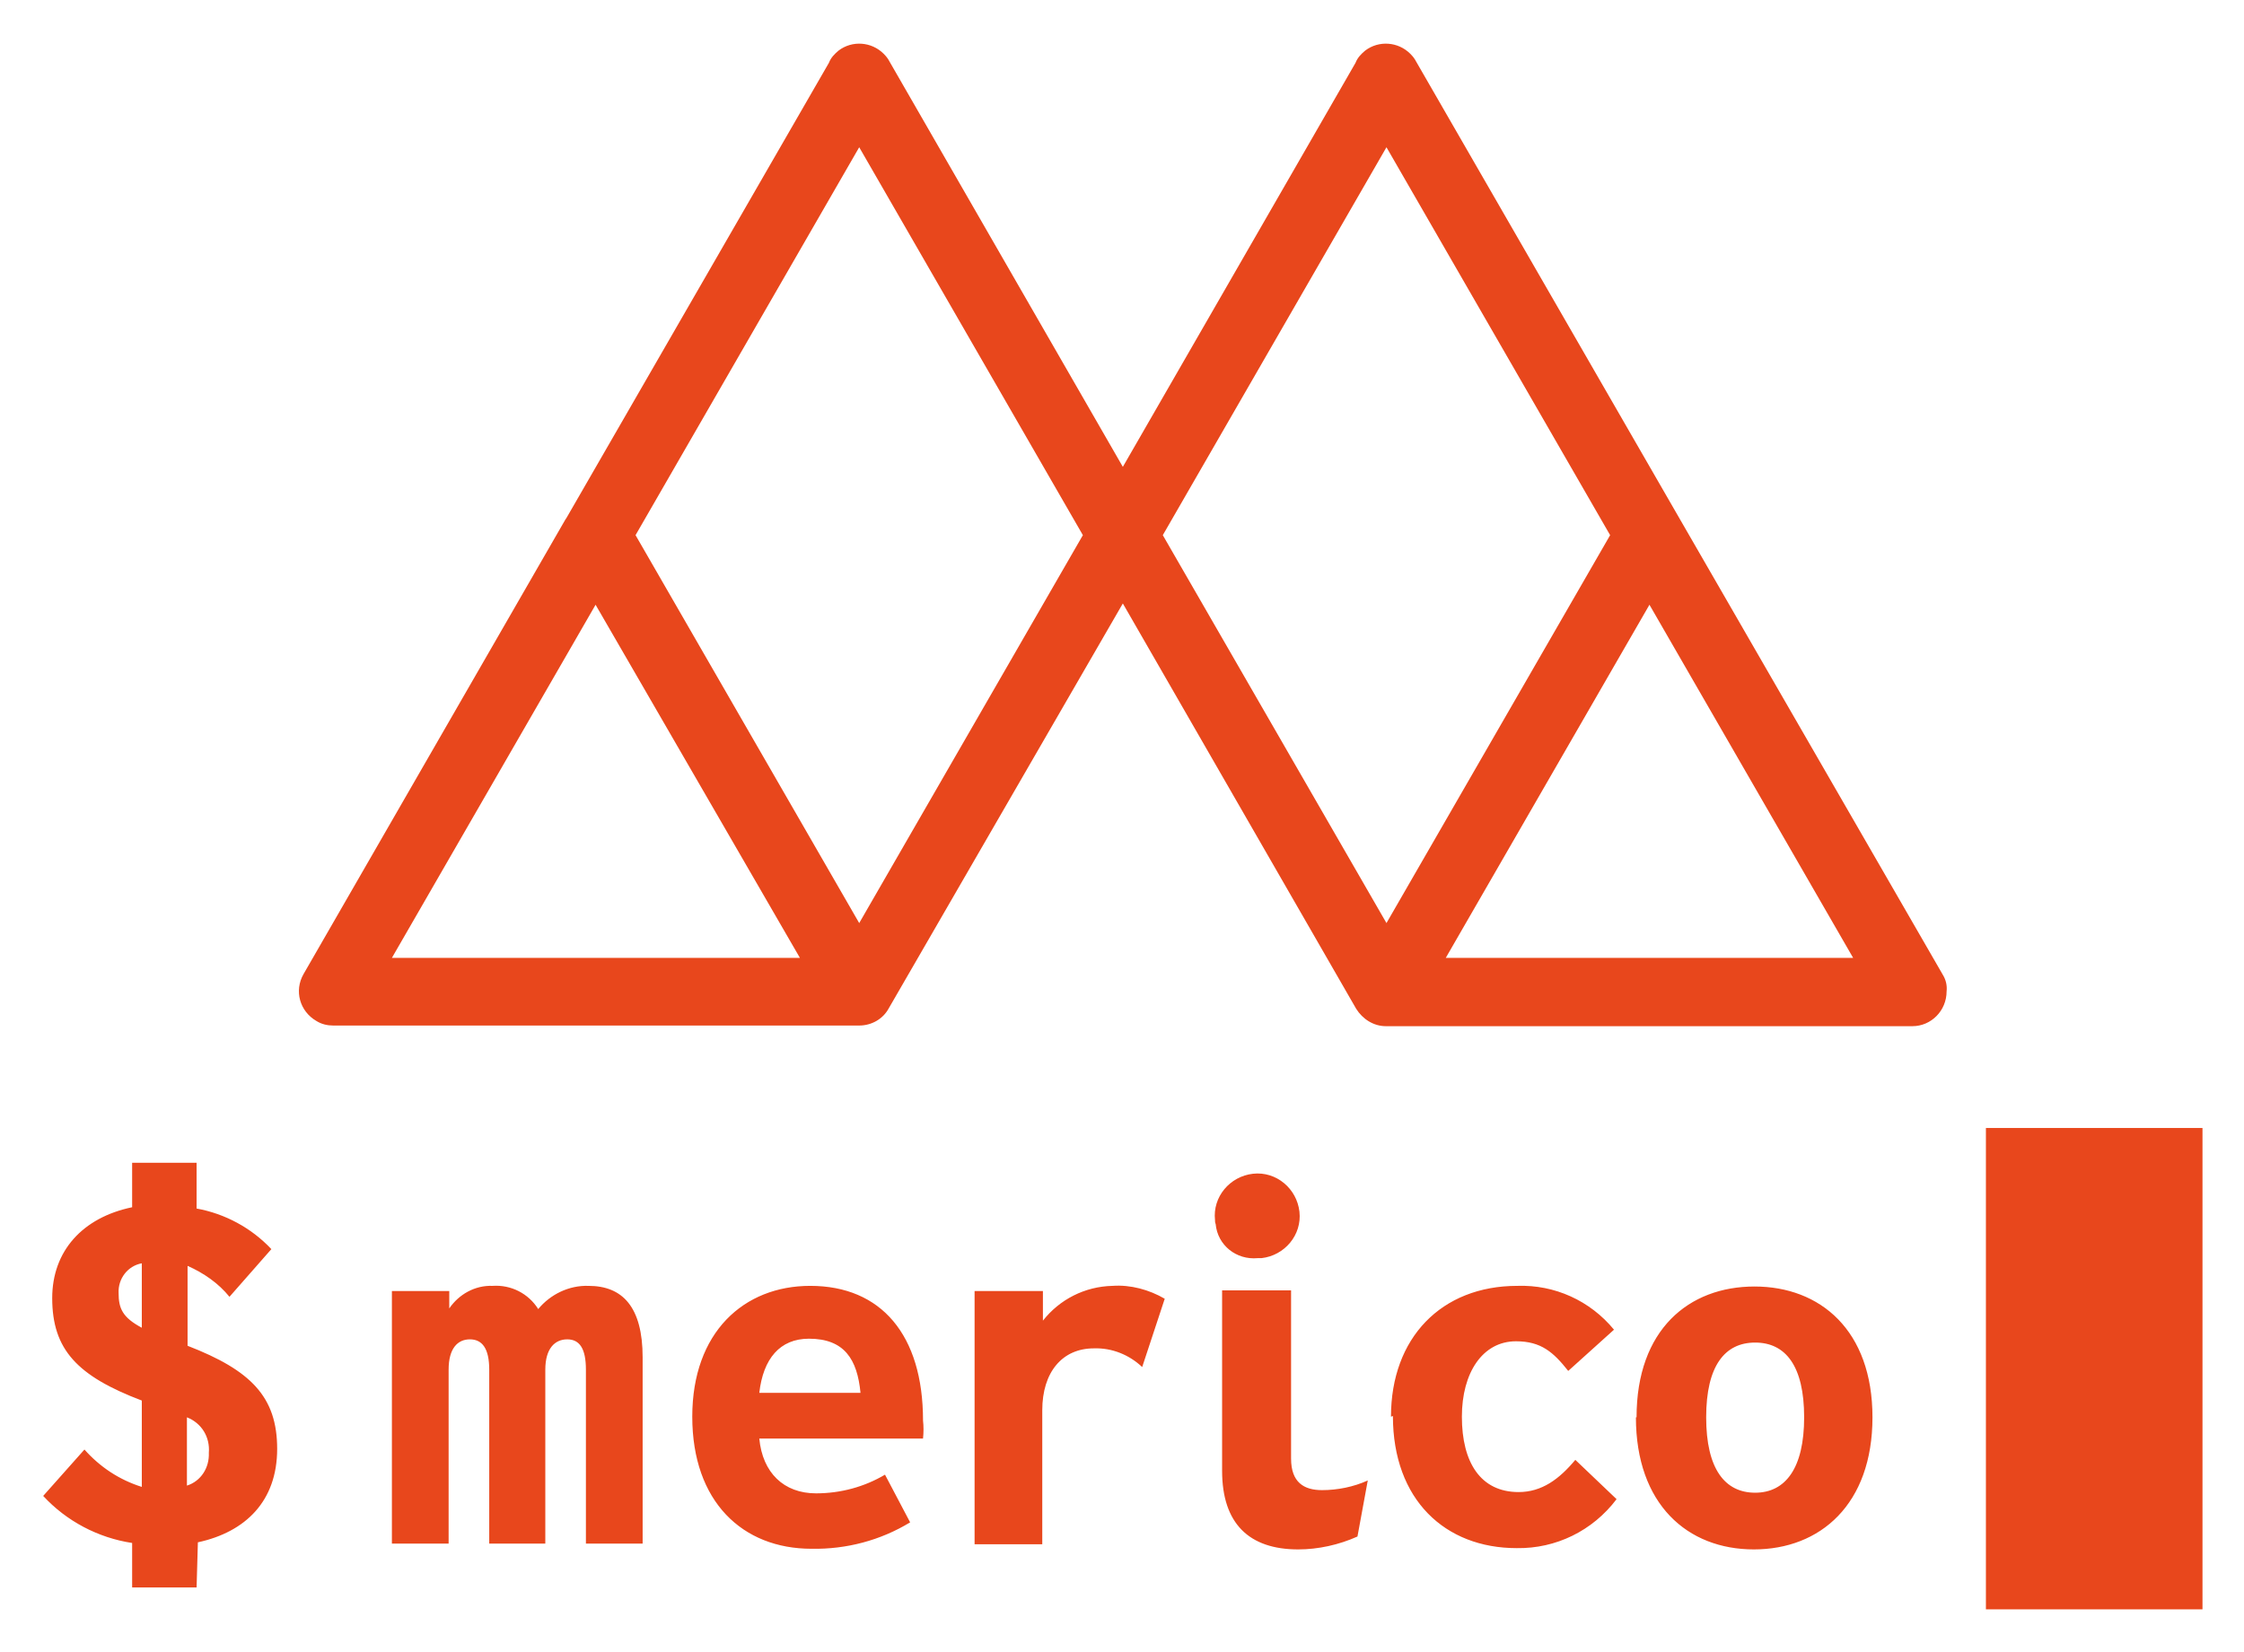 <svg xmlns="http://www.w3.org/2000/svg" role="img" viewBox="25.80 -5.95 348.14 256.39"><title>merico-stacked-color.svg</title><style>svg {enable-background:new 0 0 400 245}</style><style>.st0{fill:#e8471c}</style><path d="M54.8 224.6c2.2-.7 3.5-2.8 3.4-5.1.2-2.4-1.1-4.6-3.4-5.5v10.6zm-7-34.5c-2.2.4-3.7 2.4-3.6 4.6 0 2.4.6 3.8 3.6 5.4v-10zm8.5 50.3h-10v-6.9c-5.3-.8-10.2-3.4-13.8-7.3l6.4-7.2c2.4 2.7 5.4 4.7 8.9 5.8v-13.4c-10-3.8-13.9-7.9-13.9-15.9 0-7.3 4.7-12.5 12.4-14.1v-6.9h10v7.1c4.4.8 8.5 3 11.6 6.3l-6.5 7.4c-1.7-2.1-4-3.7-6.5-4.8v12.4c9.8 3.8 13.9 7.9 13.9 16s-4.9 12.9-12.3 14.5l-.2 7zm30.4-46h8.8v2.7c1.5-2.2 4-3.6 6.7-3.5 2.9-.2 5.6 1.2 7.1 3.6 1.9-2.3 4.8-3.7 7.8-3.6 5.3 0 8.4 3.3 8.4 11.1v28.9h-8.8v-27c0-3.3-1-4.7-2.9-4.7s-3.4 1.4-3.4 4.7v27h-8.7v-27c0-3.3-1.1-4.7-3-4.7s-3.3 1.4-3.3 4.7v27h-8.8v-39.2zm72.6 15.8c-.5-5.2-2.5-8.4-8-8.4-4.5 0-7.1 3.1-7.7 8.4h15.7zm-26.1 3.7c0-13.1 8-20.3 18.3-20.3 11 0 17.5 7.6 17.5 20.9.1.9.1 1.8 0 2.8h-25.4c.5 5.3 3.8 8.5 8.8 8.5 3.8 0 7.5-1 10.7-2.9l3.9 7.4c-4.6 2.8-9.9 4.2-15.3 4.1-10.7 0-18.5-7.3-18.5-20.5m43.8-19.5h10.6v4.6c2.6-3.3 6.5-5.3 10.8-5.4 2.8-.2 5.7.6 8.1 2l-3.5 10.6c-2-1.9-4.7-3-7.5-2.9-4.9 0-8 3.7-8 9.6v20.8H177v-39.3zm38.4 27.9v-28h10.7v26.1c0 3.7 2 4.9 4.8 4.9 2.4 0 4.9-.5 7.1-1.5l-1.6 8.7c-2.9 1.3-6.1 2-9.2 2-7.6 0-11.8-4-11.8-12.2m-1.1-38.9c-.4-3.6 2.3-6.8 5.9-7.2 3.6-.4 6.8 2.3 7.2 5.9.4 3.6-2.3 6.8-5.9 7.2h-.6c-3.3.3-6.2-2-6.5-5.3-.1-.2-.1-.4-.1-.6m27.3 30.5c0-12.2 7.8-20.3 19.6-20.3 5.8-.2 11.3 2.3 15 6.8l-7.1 6.4c-2.3-2.9-4.2-4.6-8.1-4.6-5.2 0-8.4 4.9-8.4 11.7 0 7.1 2.9 11.7 8.8 11.7 3.6 0 6.3-2 8.8-5l6.4 6.1c-3.7 4.9-9.4 7.7-15.5 7.6-11.1 0-19.2-7.5-19.2-20.5m63.8.2c0-8-2.9-11.6-7.6-11.6s-7.6 3.6-7.6 11.6 2.9 11.7 7.6 11.7 7.6-3.8 7.6-11.7m-26 0c0-13.6 8.1-20.3 18.3-20.3s18.3 6.8 18.3 20.3-8.1 20.5-18.4 20.5c-10.3 0-18.3-7-18.3-20.5" class="st0"/><path d="M333.9 169.1h33.6v74.7h-33.6z" class="st0"/><path d="M250.1 142.7l31.6-54.8 31.6 54.8h-63.2zm-163.5 0l31.6-54.8 31.7 54.8H86.6zm72.5-125.8l34.7 60.2-34.7 60.2-34.7-60.2 34.7-60.2zm81.8 0l34.7 60.2-34.7 60.2-34.7-60.2 34.7-60.2zm86.3 128.4l-40.9-70.9-40.8-70.8c-.2-.4-.5-.8-.9-1.2-1.9-1.9-4.9-2.1-7-.5-.6.5-1.2 1.1-1.5 1.9L200 66.5 163.8 3.6c-.2-.4-.5-.8-.9-1.2-1.9-1.9-4.9-2.1-7-.5-.6.5-1.2 1.1-1.5 1.9l-40.7 70.6-.2.3-40.6 70.5c-1.5 2.6-.6 5.8 2 7.3.8.5 1.7.7 2.6.7h81.6c1.9 0 3.7-1 4.6-2.7L200 87.7l36.2 62.9c1 1.6 2.7 2.7 4.6 2.7h81.7c2.9 0 5.3-2.4 5.3-5.4.1-.9-.1-1.8-.6-2.6" class="st0"/></svg>